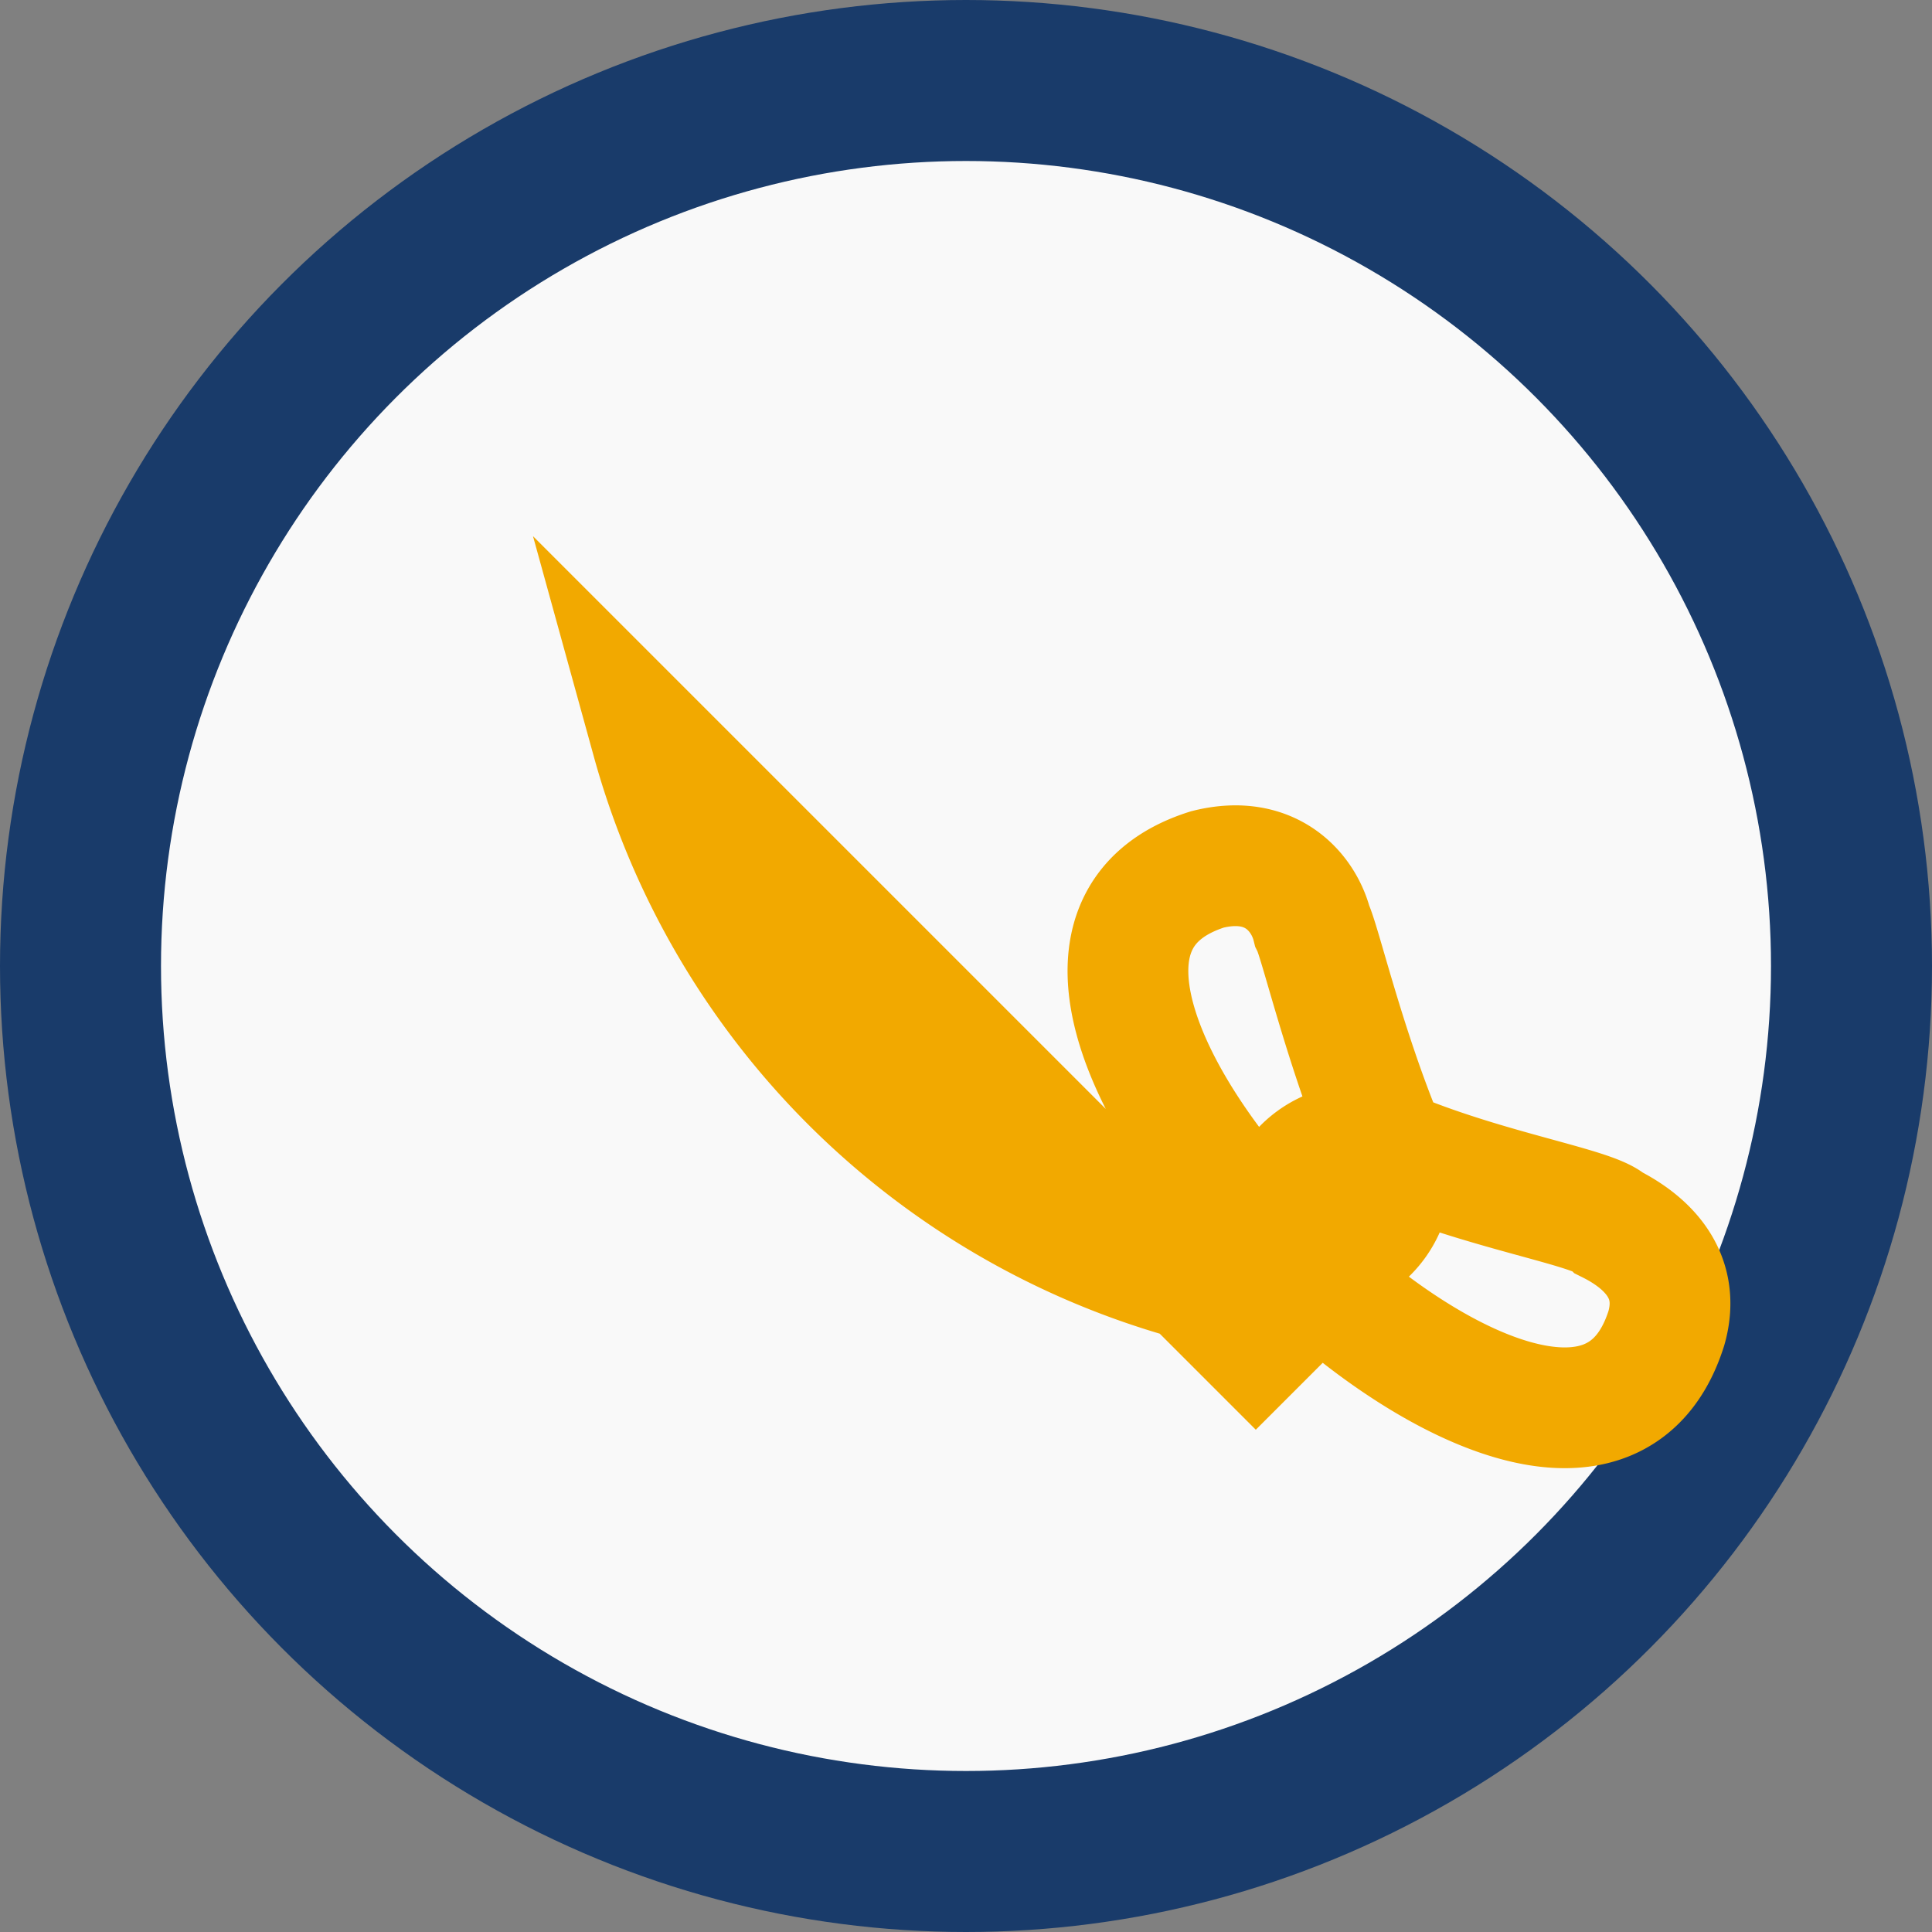 <?xml version="1.0" encoding="UTF-8"?>
<svg xmlns="http://www.w3.org/2000/svg" width="24" height="24" viewBox="0 0 24 24"><rect x="0" y="0" width="24" height="24" fill="#808080" stroke="none"/><circle cx="12" cy="12" r="11" fill="#F9F9F9" stroke="#193B6A" stroke-width="2"/><path d="M8.1 9.2a9.6 9.6 0 0 0 6.7 6.7l1.4-1.4a1 1 0 0 1 1.1-.2c1.2.5 2.5.7 2.7.9.4.2.9.6.7 1.3-1.2 3.8-9.5-4.5-5.7-5.7.8-.2 1.2.3 1.3.7.1.2.4 1.5.9 2.7a1 1 0 0 1-.2 1.1l-1.4 1.4z" fill="none" stroke="#F2A900" stroke-width="1.5"/></svg>